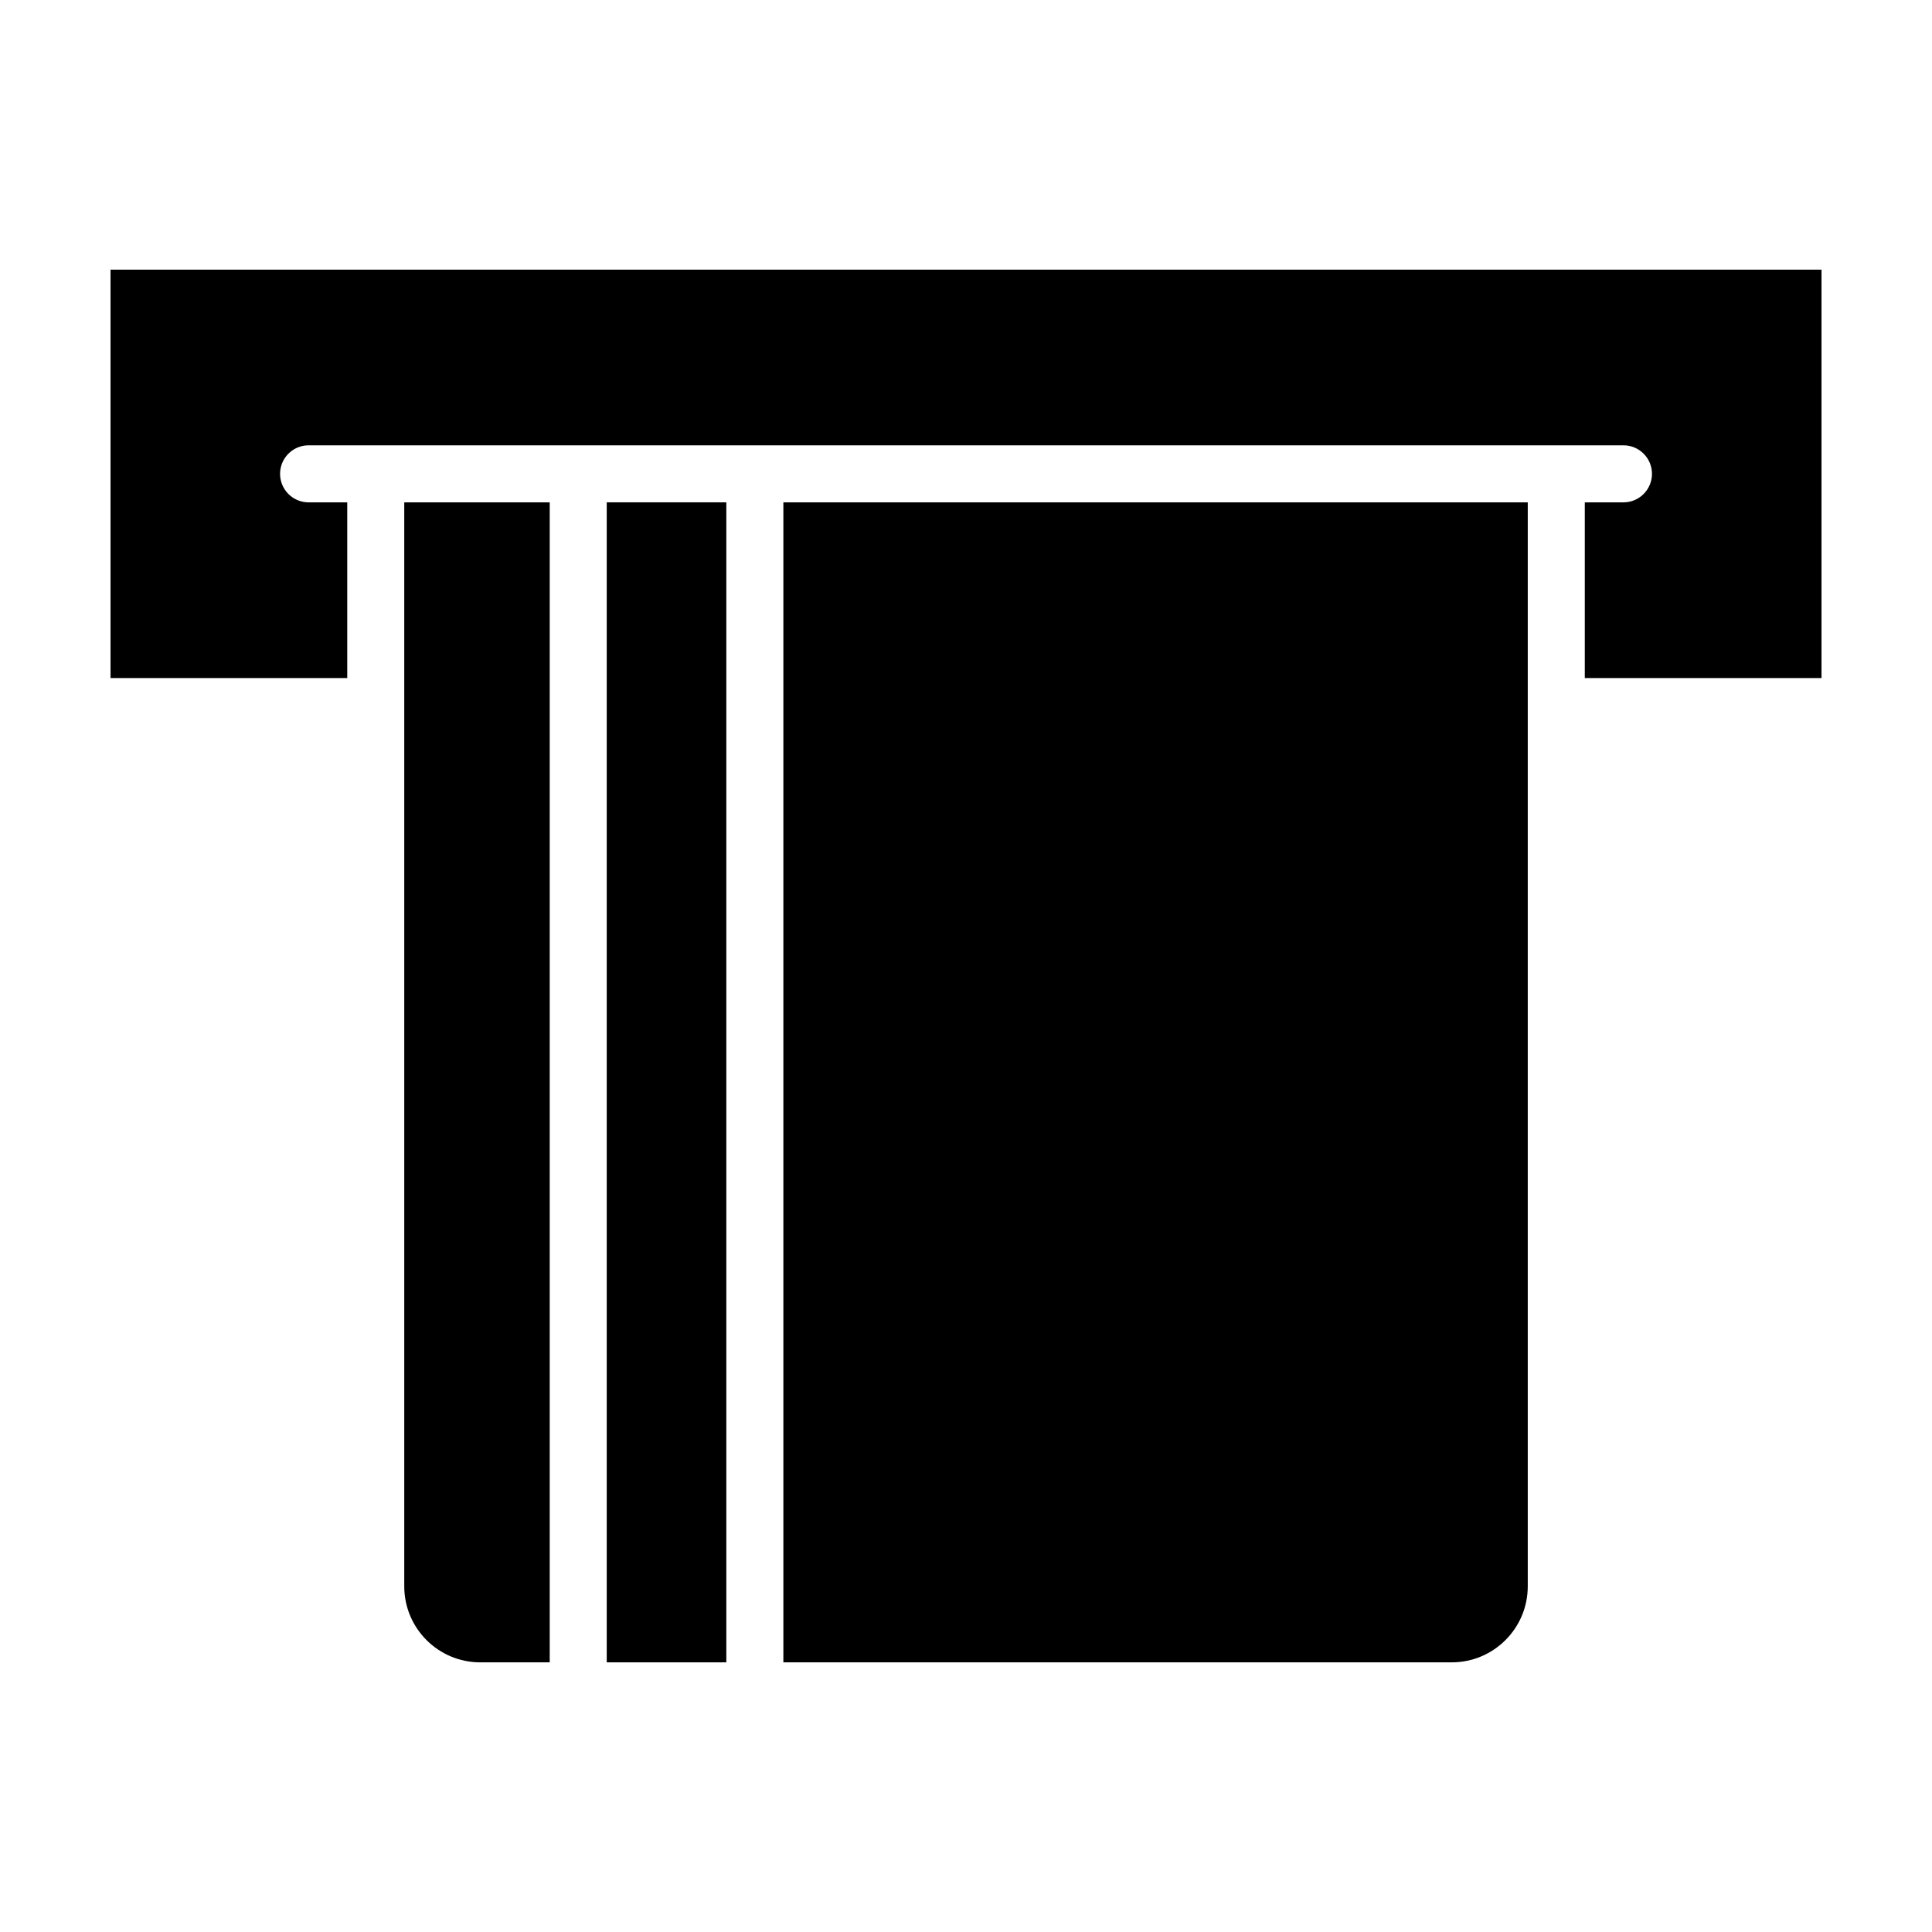 <?xml version="1.0" encoding="UTF-8"?>
<!-- Uploaded to: ICON Repo, www.svgrepo.com, Generator: ICON Repo Mixer Tools -->
<svg fill="#000000" width="800px" height="800px" version="1.1" viewBox="144 144 512 512" xmlns="http://www.w3.org/2000/svg">
 <g>
  <path d="m304.79 277.13h31.691v307.41h-31.691z"/>
  <path d="m351.6 277.13v307.41h177.12c11.129 0 20.152-9.023 20.152-20.152v-287.26z"/>
  <path d="m289.68 277.13h-38.547v287.26c0 11.129 9.023 20.152 20.152 20.152h18.395z"/>
  <path d="m173.29 215.46v108.23h62.734v-46.559h-10.242c-4.172 0-7.559-3.379-7.559-7.559 0-4.176 3.387-7.559 7.559-7.559h348.45c4.172 0 7.559 3.379 7.559 7.559 0 4.176-3.387 7.559-7.559 7.559h-10.242v46.559h62.73v-108.23z"/>
 </g>
</svg>